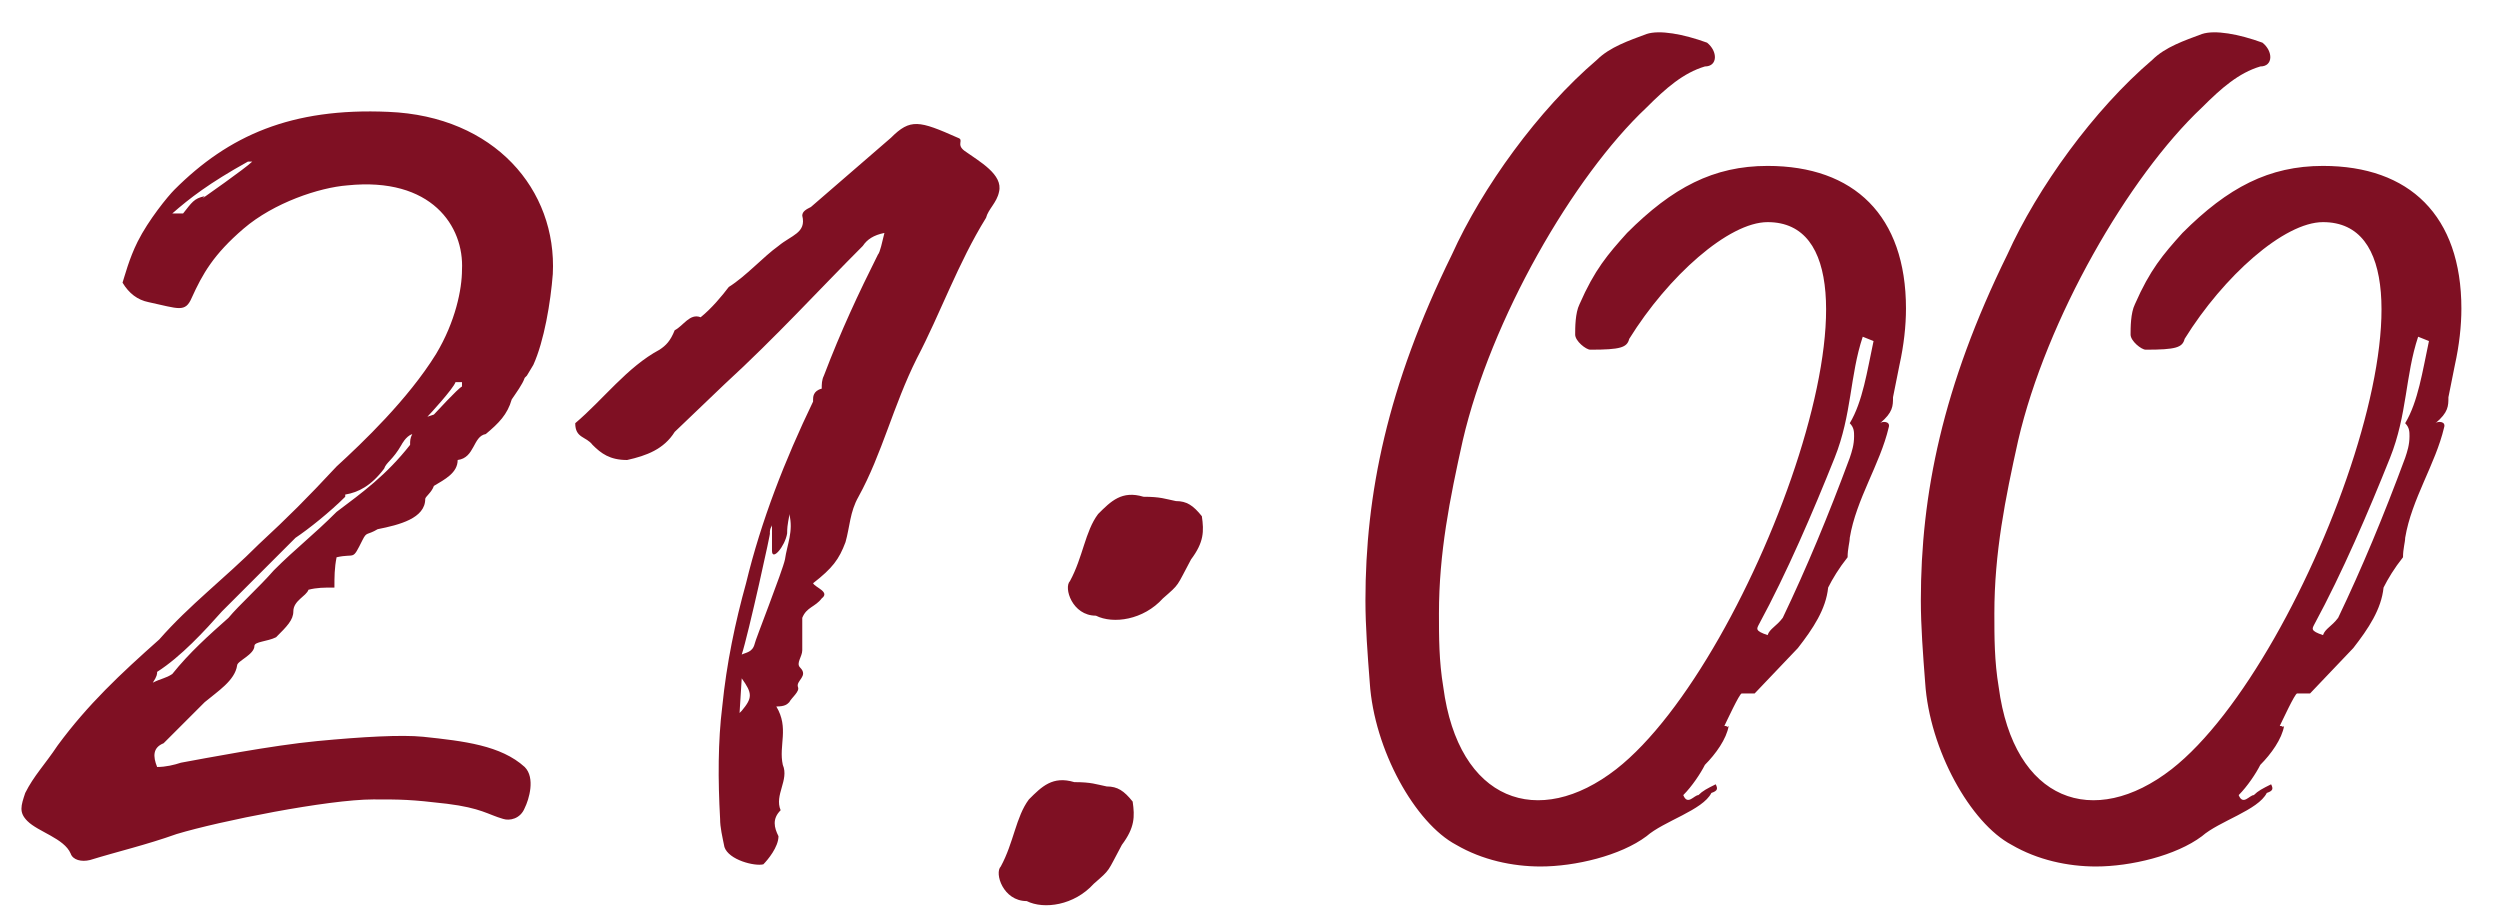 <?xml version="1.0" encoding="UTF-8"?> <svg xmlns="http://www.w3.org/2000/svg" width="74" height="27" viewBox="0 0 74 27" fill="none"><path d="M2.667 25.456C2.411 25.52 2.155 25.456 2.091 25.264C1.899 24.816 1.131 24.623 0.811 24.303C0.555 24.047 0.619 23.855 0.747 23.471C1.003 22.959 1.323 22.64 1.707 22.064C2.603 20.848 3.563 19.951 4.715 18.927C5.611 17.904 6.635 17.136 7.659 16.111C8.555 15.28 9.067 14.768 9.963 13.807C10.731 13.104 12.075 11.823 12.907 10.479C13.483 9.519 13.675 8.559 13.675 7.983C13.739 6.703 12.779 5.231 10.283 5.487C9.451 5.551 8.107 5.999 7.211 6.767C6.315 7.535 5.995 8.111 5.675 8.815C5.483 9.263 5.291 9.135 4.395 8.943C4.075 8.879 3.819 8.687 3.627 8.367C3.691 8.175 3.819 7.663 4.075 7.151C4.395 6.511 4.971 5.807 5.163 5.615C6.763 4.015 8.619 3.183 11.499 3.311C14.635 3.439 16.491 5.615 16.363 8.111C16.299 8.943 16.107 10.095 15.787 10.8L15.595 11.12L15.531 11.184C15.467 11.376 15.275 11.632 15.147 11.823C15.019 12.271 14.763 12.527 14.379 12.848C13.995 12.912 14.059 13.552 13.547 13.616C13.547 13.999 13.163 14.191 12.843 14.383C12.779 14.575 12.587 14.704 12.587 14.768C12.587 15.344 11.819 15.536 11.179 15.664C10.859 15.855 10.859 15.727 10.731 15.983C10.411 16.623 10.539 16.367 9.963 16.495C9.899 16.816 9.899 17.072 9.899 17.392C9.579 17.392 9.387 17.392 9.131 17.456C9.067 17.648 8.683 17.776 8.683 18.096C8.683 18.352 8.491 18.544 8.171 18.863C7.915 18.991 7.531 18.991 7.531 19.119C7.531 19.375 7.019 19.567 7.019 19.695C6.955 20.143 6.443 20.463 6.059 20.784L4.843 22C4.523 22.128 4.523 22.384 4.651 22.703C4.907 22.703 5.163 22.64 5.355 22.576C6.059 22.448 8.043 22.064 9.387 21.936C10.731 21.808 11.883 21.744 12.523 21.808C13.739 21.936 14.827 22.064 15.531 22.703C15.851 23.023 15.659 23.663 15.531 23.919C15.403 24.239 15.083 24.303 14.891 24.239C14.443 24.111 14.251 23.919 13.227 23.791C12.139 23.663 11.883 23.663 11.051 23.663C9.707 23.663 6.507 24.303 5.227 24.688C4.331 25.008 3.499 25.2 2.667 25.456ZM5.099 6.319H5.419C5.675 5.999 5.739 5.871 6.059 5.807L5.995 5.871C5.995 5.871 7.275 4.975 7.467 4.783H7.339C6.187 5.423 5.611 5.871 5.099 6.319ZM12.651 12.335L12.843 12.271C12.907 12.207 13.547 11.504 13.675 11.44V11.312H13.483C13.419 11.504 12.715 12.271 12.651 12.335ZM4.523 20.207C4.779 20.079 4.907 20.079 5.099 19.951C5.611 19.311 6.187 18.799 6.763 18.288C7.083 17.904 7.659 17.392 8.107 16.88C8.747 16.239 9.259 15.855 9.963 15.152C10.731 14.575 11.435 14.063 12.139 13.168C12.139 13.04 12.139 12.976 12.203 12.848C12.011 12.912 11.883 13.168 11.883 13.168C11.627 13.616 11.435 13.68 11.371 13.871C10.987 14.383 10.603 14.575 10.219 14.639V14.704C9.771 15.152 9.131 15.664 8.747 15.919L6.571 18.096C6.059 18.672 5.355 19.439 4.651 19.887C4.651 19.951 4.651 20.015 4.523 20.207ZM22.595 25.584C22.339 25.648 21.571 25.456 21.443 25.072C21.379 24.752 21.315 24.495 21.315 24.239C21.251 23.087 21.251 21.936 21.379 20.912C21.507 19.631 21.763 18.416 22.083 17.264C22.531 15.408 23.235 13.616 24.067 11.887V11.823C24.067 11.759 24.067 11.568 24.323 11.504C24.323 11.376 24.323 11.248 24.387 11.12C24.899 9.775 25.411 8.687 25.987 7.535C26.051 7.471 26.115 7.151 26.179 6.895C25.859 6.959 25.667 7.087 25.539 7.279C24.259 8.559 22.979 9.967 21.443 11.376L19.971 12.784C19.651 13.296 19.139 13.488 18.563 13.616C18.051 13.616 17.795 13.424 17.539 13.168C17.347 12.912 17.027 12.976 17.027 12.527C17.859 11.823 18.563 10.864 19.523 10.351C19.715 10.223 19.843 10.095 19.971 9.775C20.227 9.647 20.419 9.263 20.739 9.391C21.059 9.135 21.379 8.751 21.571 8.495C22.083 8.175 22.595 7.599 23.043 7.279C23.427 6.959 23.875 6.895 23.747 6.383C23.747 6.255 23.875 6.191 24.003 6.127L26.371 4.079C26.947 3.503 27.203 3.567 28.355 4.079C28.547 4.143 28.291 4.271 28.547 4.463C28.995 4.783 29.699 5.167 29.571 5.679C29.507 5.999 29.251 6.191 29.187 6.447C28.355 7.791 27.843 9.263 27.139 10.607C26.435 12.015 26.115 13.424 25.411 14.704C25.155 15.152 25.155 15.6 25.027 16.047C24.835 16.559 24.643 16.816 24.067 17.264C24.131 17.392 24.579 17.52 24.323 17.712C24.131 17.968 23.875 17.968 23.747 18.288V19.247C23.747 19.439 23.555 19.631 23.683 19.759C23.939 20.015 23.555 20.143 23.619 20.335C23.683 20.463 23.427 20.655 23.363 20.784C23.299 20.848 23.235 20.912 22.979 20.912C23.363 21.552 23.043 22.064 23.171 22.64C23.363 23.087 22.915 23.535 23.107 23.983C22.851 24.239 22.915 24.495 23.043 24.752C23.043 25.072 22.723 25.456 22.595 25.584ZM21.955 19.375C22.083 19.311 22.275 19.311 22.339 19.055C22.339 18.991 23.171 16.88 23.235 16.559C23.299 16.111 23.491 15.727 23.363 15.216C23.363 15.344 23.299 15.472 23.299 15.791C23.235 16.175 22.851 16.623 22.851 16.303V15.536C22.851 15.6 22.787 15.6 22.787 15.791C22.851 15.6 22.147 18.799 21.955 19.375ZM21.891 21.104L21.955 21.04C22.275 20.655 22.275 20.527 21.955 20.079L21.891 21.104ZM32.439 18.224C31.735 18.224 31.479 17.392 31.671 17.2C32.055 16.495 32.119 15.727 32.503 15.216C32.887 14.832 33.207 14.511 33.847 14.704C34.359 14.704 34.487 14.768 34.807 14.832C35.127 14.832 35.319 14.96 35.575 15.28C35.639 15.727 35.639 16.047 35.255 16.559C34.807 17.392 34.935 17.264 34.423 17.712C33.847 18.352 32.951 18.48 32.439 18.224ZM30.391 26.672C29.687 26.672 29.431 25.84 29.623 25.648C30.007 24.944 30.071 24.175 30.455 23.663C30.839 23.279 31.159 22.959 31.799 23.151C32.311 23.151 32.439 23.215 32.759 23.279C33.079 23.279 33.271 23.407 33.527 23.727C33.591 24.175 33.591 24.495 33.207 25.008C32.759 25.84 32.887 25.712 32.375 26.16C31.799 26.799 30.903 26.927 30.391 26.672ZM52.321 4.911C54.881 4.911 56.417 6.383 56.417 9.135C56.417 9.647 56.353 10.223 56.225 10.8L56.033 11.759C56.033 12.015 56.033 12.207 55.649 12.527C55.713 12.463 55.969 12.463 55.905 12.655C55.649 13.743 54.945 14.768 54.753 15.919C54.753 16.047 54.689 16.239 54.689 16.495C54.433 16.816 54.241 17.136 54.113 17.392C54.049 18.032 53.665 18.608 53.217 19.183L51.937 20.527H51.553C51.489 20.527 51.105 21.36 51.041 21.488C51.169 21.488 51.105 21.552 51.169 21.488C51.105 21.872 50.785 22.32 50.465 22.64C50.337 22.895 50.081 23.279 49.825 23.535C49.953 23.855 50.145 23.535 50.273 23.535C50.401 23.407 50.529 23.343 50.785 23.215C50.849 23.343 50.849 23.407 50.657 23.471C50.401 23.983 49.249 24.303 48.737 24.752C47.969 25.328 46.625 25.648 45.601 25.648C44.769 25.648 43.873 25.456 43.105 25.008C41.889 24.367 40.673 22.192 40.545 20.207C40.481 19.375 40.417 18.544 40.417 17.776C40.417 14.639 41.057 11.44 42.977 7.535C43.873 5.551 45.537 3.247 47.265 1.775C47.649 1.391 48.225 1.199 48.737 1.007C49.121 0.879 49.825 1.007 50.529 1.263C50.849 1.519 50.849 1.967 50.465 1.967C49.825 2.159 49.313 2.607 48.737 3.183C46.561 5.231 44.129 9.455 43.297 13.04C42.913 14.768 42.593 16.367 42.593 18.16C42.593 18.863 42.593 19.567 42.721 20.335C43.169 23.727 45.537 24.559 47.841 22.767C51.937 19.567 56.673 6.575 52.321 6.575C51.169 6.575 49.377 8.175 48.225 10.031C48.161 10.287 47.969 10.351 47.073 10.351C46.945 10.351 46.625 10.095 46.625 9.903C46.625 9.711 46.625 9.263 46.753 9.007C47.201 7.983 47.585 7.535 48.161 6.895C49.505 5.551 50.721 4.911 52.321 4.911ZM54.881 12.912C54.881 12.784 54.881 12.655 54.753 12.527C55.137 11.887 55.265 10.992 55.457 10.095L55.137 9.967C54.753 11.12 54.817 12.271 54.305 13.552C53.665 15.152 52.897 16.944 52.065 18.48C52.001 18.608 51.937 18.672 52.321 18.799C52.385 18.608 52.577 18.544 52.769 18.288C53.473 16.816 54.113 15.28 54.753 13.552C54.817 13.36 54.881 13.168 54.881 12.912ZM68.761 4.911C71.321 4.911 72.857 6.383 72.857 9.135C72.857 9.647 72.793 10.223 72.665 10.8L72.473 11.759C72.473 12.015 72.473 12.207 72.089 12.527C72.153 12.463 72.409 12.463 72.345 12.655C72.089 13.743 71.385 14.768 71.193 15.919C71.193 16.047 71.129 16.239 71.129 16.495C70.873 16.816 70.681 17.136 70.553 17.392C70.489 18.032 70.105 18.608 69.657 19.183L68.377 20.527H67.993C67.929 20.527 67.545 21.36 67.481 21.488C67.609 21.488 67.545 21.552 67.609 21.488C67.545 21.872 67.225 22.32 66.905 22.64C66.777 22.895 66.521 23.279 66.265 23.535C66.393 23.855 66.585 23.535 66.713 23.535C66.841 23.407 66.969 23.343 67.225 23.215C67.289 23.343 67.289 23.407 67.097 23.471C66.841 23.983 65.689 24.303 65.177 24.752C64.409 25.328 63.065 25.648 62.041 25.648C61.209 25.648 60.313 25.456 59.545 25.008C58.329 24.367 57.113 22.192 56.985 20.207C56.921 19.375 56.857 18.544 56.857 17.776C56.857 14.639 57.497 11.44 59.417 7.535C60.313 5.551 61.977 3.247 63.705 1.775C64.089 1.391 64.665 1.199 65.177 1.007C65.561 0.879 66.265 1.007 66.969 1.263C67.289 1.519 67.289 1.967 66.905 1.967C66.265 2.159 65.753 2.607 65.177 3.183C63.001 5.231 60.569 9.455 59.737 13.04C59.353 14.768 59.033 16.367 59.033 18.16C59.033 18.863 59.033 19.567 59.161 20.335C59.609 23.727 61.977 24.559 64.281 22.767C68.377 19.567 73.113 6.575 68.761 6.575C67.609 6.575 65.817 8.175 64.665 10.031C64.601 10.287 64.409 10.351 63.513 10.351C63.385 10.351 63.065 10.095 63.065 9.903C63.065 9.711 63.065 9.263 63.193 9.007C63.641 7.983 64.025 7.535 64.601 6.895C65.945 5.551 67.161 4.911 68.761 4.911ZM71.321 12.912C71.321 12.784 71.321 12.655 71.193 12.527C71.577 11.887 71.705 10.992 71.897 10.095L71.577 9.967C71.193 11.12 71.257 12.271 70.745 13.552C70.105 15.152 69.337 16.944 68.505 18.48C68.441 18.608 68.377 18.672 68.761 18.799C68.825 18.608 69.017 18.544 69.209 18.288C69.913 16.816 70.553 15.28 71.193 13.552C71.257 13.36 71.321 13.168 71.321 12.912Z" fill="#7F1023"></path></svg> 